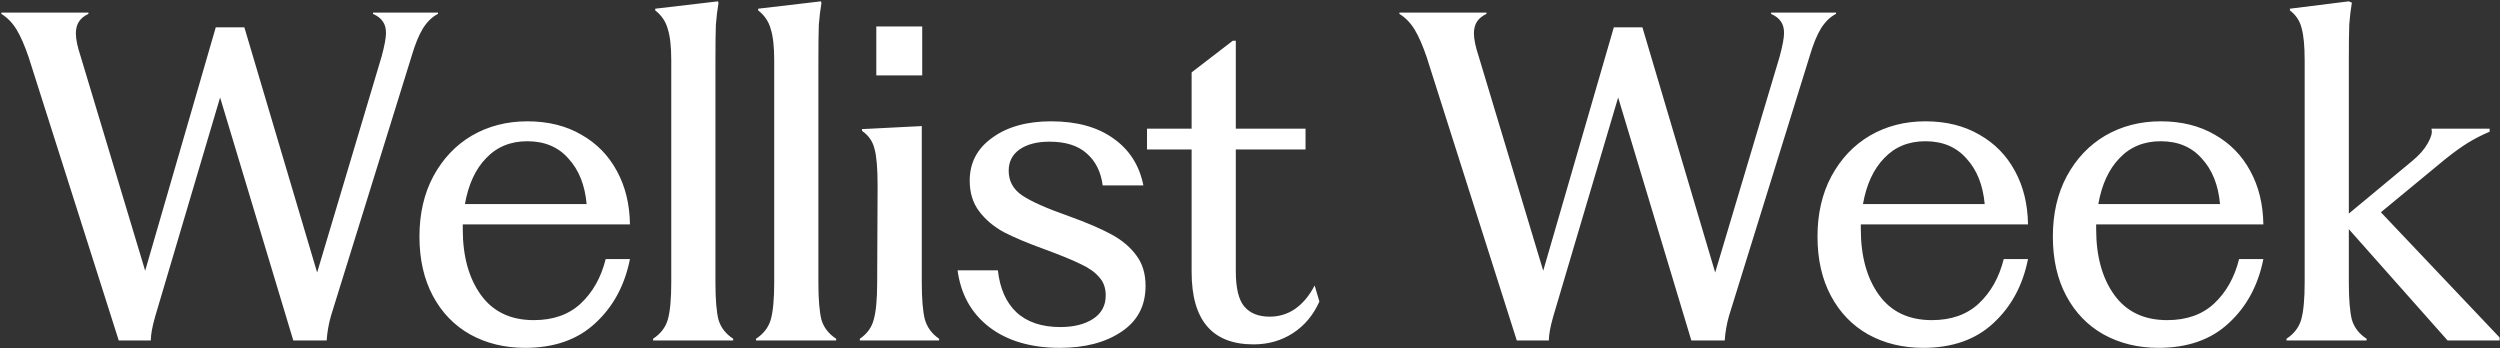 <svg width="1329" height="185" viewBox="0 0 1329 185" fill="none" xmlns="http://www.w3.org/2000/svg">
<rect x="0" y="0" width="1329" height="185" fill="#333333" stroke="none"/>
<path d="M15.233 30.413C13.084 24.119 10.934 19.207 8.785 15.676C6.636 12.146 3.95 9.383 0.727 7.387V6.696H47.008V7.387C44.705 8.462 43.017 9.843 41.942 11.532C40.868 13.22 40.331 15.293 40.331 17.749C40.331 20.819 41.175 24.887 42.863 29.952L77.171 143.929L114.703 14.525H129.9L168.583 144.85L202.891 29.952C204.426 24.273 205.194 20.128 205.194 17.518C205.194 15.062 204.656 13.067 203.582 11.532C202.507 9.843 200.742 8.462 198.286 7.387V6.696H232.824V7.387C229.754 8.922 227.068 11.532 224.765 15.216C222.616 18.746 220.621 23.659 218.779 29.952L175.951 167.875C174.723 172.174 173.956 176.548 173.649 181H155.919L117.006 51.827L82.467 168.336C80.932 173.709 80.165 177.93 80.165 181H63.126L15.233 30.413ZM279.162 184.914C268.263 184.914 258.515 182.535 249.919 177.776C241.476 173.018 234.876 166.187 230.117 157.284C225.358 148.38 222.979 137.865 222.979 125.739C222.979 113.612 225.435 102.943 230.347 93.733C235.413 84.369 242.244 77.155 250.84 72.089C259.59 67.023 269.414 64.491 280.313 64.491C291.365 64.491 300.959 66.87 309.095 71.629C317.23 76.234 323.524 82.681 327.976 90.97C332.427 99.106 334.73 108.546 334.883 119.291H246.005V121.824C246.005 136.254 249.228 147.92 255.675 156.823C262.123 165.726 271.486 170.178 283.767 170.178C294.051 170.178 302.341 167.261 308.634 161.428C315.081 155.442 319.533 147.536 321.989 137.712H334.883C332.12 151.681 325.98 163.04 316.463 171.79C307.099 180.539 294.665 184.914 279.162 184.914ZM311.858 108.469C310.937 98.338 307.713 90.279 302.187 84.293C296.814 78.152 289.523 75.082 280.313 75.082C271.41 75.082 264.118 78.076 258.438 84.062C252.759 89.895 248.998 98.031 247.156 108.469H311.858ZM347.17 180.079C351.161 177.469 353.77 174.092 354.998 169.948C356.226 165.65 356.84 159.049 356.84 150.146V32.025C356.84 24.81 356.226 19.284 354.998 15.446C353.924 11.455 351.698 8.155 348.321 5.545V4.624L381.708 0.71L381.938 1.631C381.324 5.315 380.864 9.152 380.557 13.143C380.403 17.135 380.327 23.428 380.327 32.025V150.146C380.327 159.049 380.864 165.65 381.938 169.948C383.166 174.092 385.776 177.469 389.767 180.079V181H347.17V180.079ZM401.9 180.079C405.892 177.469 408.501 174.092 409.729 169.948C410.957 165.65 411.571 159.049 411.571 150.146V32.025C411.571 24.81 410.957 19.284 409.729 15.446C408.655 11.455 406.429 8.155 403.052 5.545V4.624L436.439 0.71L436.669 1.631C436.055 5.315 435.595 9.152 435.288 13.143C435.134 17.135 435.057 23.428 435.057 32.025V150.146C435.057 159.049 435.595 165.65 436.669 169.948C437.897 174.092 440.507 177.469 444.498 180.079V181H401.9V180.079ZM457.092 180.079C460.929 177.469 463.385 174.092 464.46 169.948C465.688 165.65 466.302 159.049 466.302 150.146L466.532 98.799C466.532 89.588 465.995 83.064 464.92 79.227C463.999 75.236 461.774 72.012 458.243 69.556V68.635L490.018 67.023V150.146C490.018 158.895 490.556 165.419 491.63 169.717C492.858 174.016 495.391 177.469 499.228 180.079V181H457.092V180.079ZM465.841 14.065H490.249V40.084H465.841V14.065ZM563.389 184.914C548.038 184.914 535.528 181.23 525.857 173.862C516.34 166.494 510.737 156.439 509.049 143.699H530.462C531.537 153.369 534.837 160.814 540.363 166.033C546.043 171.253 553.795 173.862 563.619 173.862C570.834 173.862 576.667 172.404 581.119 169.487C585.57 166.571 587.796 162.426 587.796 157.053C587.796 153.062 586.645 149.839 584.342 147.383C582.193 144.773 578.97 142.471 574.671 140.475C570.373 138.326 563.619 135.563 554.409 132.186C545.966 129.116 539.059 126.199 533.686 123.436C528.313 120.519 523.938 116.835 520.561 112.384C517.184 107.932 515.496 102.483 515.496 96.036C515.496 86.518 519.487 78.92 527.469 73.24C535.451 67.407 545.889 64.491 558.784 64.491C572.292 64.491 583.268 67.484 591.71 73.471C600.307 79.457 605.679 87.823 607.828 98.568H586.184C585.263 91.354 582.423 85.674 577.665 81.529C573.06 77.385 566.459 75.313 557.863 75.313C551.262 75.313 545.966 76.694 541.975 79.457C538.137 82.22 536.219 85.981 536.219 90.74C536.219 96.266 538.598 100.641 543.357 103.864C548.115 107.088 556.404 110.772 568.224 114.917C577.588 118.294 585.11 121.517 590.789 124.587C596.469 127.657 600.921 131.418 604.144 135.87C607.368 140.168 608.98 145.541 608.98 151.988C608.98 162.58 604.681 170.715 596.085 176.395C587.642 182.075 576.744 184.914 563.389 184.914ZM666.394 183.072C644.443 183.072 633.468 170.255 633.468 144.62V79.457H609.751V68.405H633.468V38.472L655.342 21.663H656.954V68.405H694.025V79.457H656.954V144.159C656.954 153.216 658.489 159.509 661.559 163.04C664.629 166.571 669.08 168.336 674.914 168.336C679.979 168.336 684.508 166.954 688.499 164.191C692.643 161.275 696.097 157.13 698.86 151.758L701.393 160.277C698.169 167.492 693.488 173.095 687.347 177.086C681.207 181.077 674.223 183.072 666.394 183.072ZM758.437 30.413C756.288 24.119 754.139 19.207 751.99 15.676C749.841 12.146 747.155 9.383 743.931 7.387V6.696H790.212V7.387C787.91 8.462 786.221 9.843 785.147 11.532C784.072 13.22 783.535 15.293 783.535 17.749C783.535 20.819 784.379 24.887 786.068 29.952L820.376 143.929L857.908 14.525H873.104L911.787 144.85L946.096 29.952C947.631 24.273 948.398 20.128 948.398 17.518C948.398 15.062 947.861 13.067 946.786 11.532C945.712 9.843 943.947 8.462 941.49 7.387V6.696H976.029V7.387C972.959 8.922 970.272 11.532 967.97 15.216C965.821 18.746 963.825 23.659 961.983 29.952L919.156 167.875C917.928 172.174 917.16 176.548 916.853 181H899.123L860.21 51.827L825.672 168.336C824.137 173.709 823.369 177.93 823.369 181H806.33L758.437 30.413ZM1022.37 184.914C1011.47 184.914 1001.72 182.535 993.123 177.776C984.681 173.018 978.08 166.187 973.321 157.284C968.563 148.38 966.184 137.865 966.184 125.739C966.184 113.612 968.64 102.943 973.552 93.733C978.617 84.369 985.448 77.155 994.044 72.089C1002.79 67.023 1012.62 64.491 1023.52 64.491C1034.57 64.491 1044.16 66.87 1052.3 71.629C1060.43 76.234 1066.73 82.681 1071.18 90.97C1075.63 99.106 1077.93 108.546 1078.09 119.291H989.209V121.824C989.209 136.254 992.433 147.92 998.88 156.823C1005.33 165.726 1014.69 170.178 1026.97 170.178C1037.26 170.178 1045.55 167.261 1051.84 161.428C1058.29 155.442 1062.74 147.536 1065.19 137.712H1078.09C1075.32 151.681 1069.18 163.04 1059.67 171.79C1050.3 180.539 1037.87 184.914 1022.37 184.914ZM1055.06 108.469C1054.14 98.338 1050.92 90.279 1045.39 84.293C1040.02 78.152 1032.73 75.082 1023.52 75.082C1014.61 75.082 1007.32 78.076 1001.64 84.062C995.963 89.895 992.202 98.031 990.36 108.469H1055.06ZM1147.48 184.914C1136.58 184.914 1126.83 182.535 1118.24 177.776C1109.79 173.018 1103.19 166.187 1098.43 157.284C1093.67 148.38 1091.3 137.865 1091.3 125.739C1091.3 113.612 1093.75 102.943 1098.66 93.733C1103.73 84.369 1110.56 77.155 1119.16 72.089C1127.91 67.023 1137.73 64.491 1148.63 64.491C1159.68 64.491 1169.28 66.87 1177.41 71.629C1185.55 76.234 1191.84 82.681 1196.29 90.97C1200.74 99.106 1203.05 108.546 1203.2 119.291H1114.32V121.824C1114.32 136.254 1117.54 147.92 1123.99 156.823C1130.44 165.726 1139.8 170.178 1152.08 170.178C1162.37 170.178 1170.66 167.261 1176.95 161.428C1183.4 155.442 1187.85 147.536 1190.31 137.712H1203.2C1200.44 151.681 1194.3 163.04 1184.78 171.79C1175.42 180.539 1162.98 184.914 1147.48 184.914ZM1180.17 108.469C1179.25 98.338 1176.03 90.279 1170.5 84.293C1165.13 78.152 1157.84 75.082 1148.63 75.082C1139.73 75.082 1132.43 78.076 1126.75 84.062C1121.08 89.895 1117.31 98.031 1115.47 108.469H1180.17ZM1248.64 121.824V150.146C1248.64 159.049 1249.18 165.65 1250.25 169.948C1251.48 174.092 1254.09 177.469 1258.08 180.079V181H1215.49V180.079C1219.48 177.469 1222.09 174.092 1223.31 169.948C1224.54 165.65 1225.16 159.049 1225.16 150.146V32.025C1225.16 24.503 1224.62 18.823 1223.54 14.986C1222.62 11.148 1220.55 8.001 1217.33 5.545V4.624L1248.64 0.71L1250.25 1.4C1249.64 5.085 1249.18 8.922 1248.87 12.913C1248.72 16.904 1248.64 23.275 1248.64 32.025V113.535L1282.49 85.444C1286.17 82.374 1288.86 79.304 1290.55 76.234C1292.39 73.01 1293.08 70.554 1292.62 68.865V68.405H1323.48V70.017C1319.48 71.705 1315.72 73.624 1312.19 75.773C1308.66 77.922 1304.59 80.839 1299.99 84.523L1265.68 112.844L1328.77 179.388V181H1301.14L1248.64 121.824Z" fill="white"/>
</svg>
